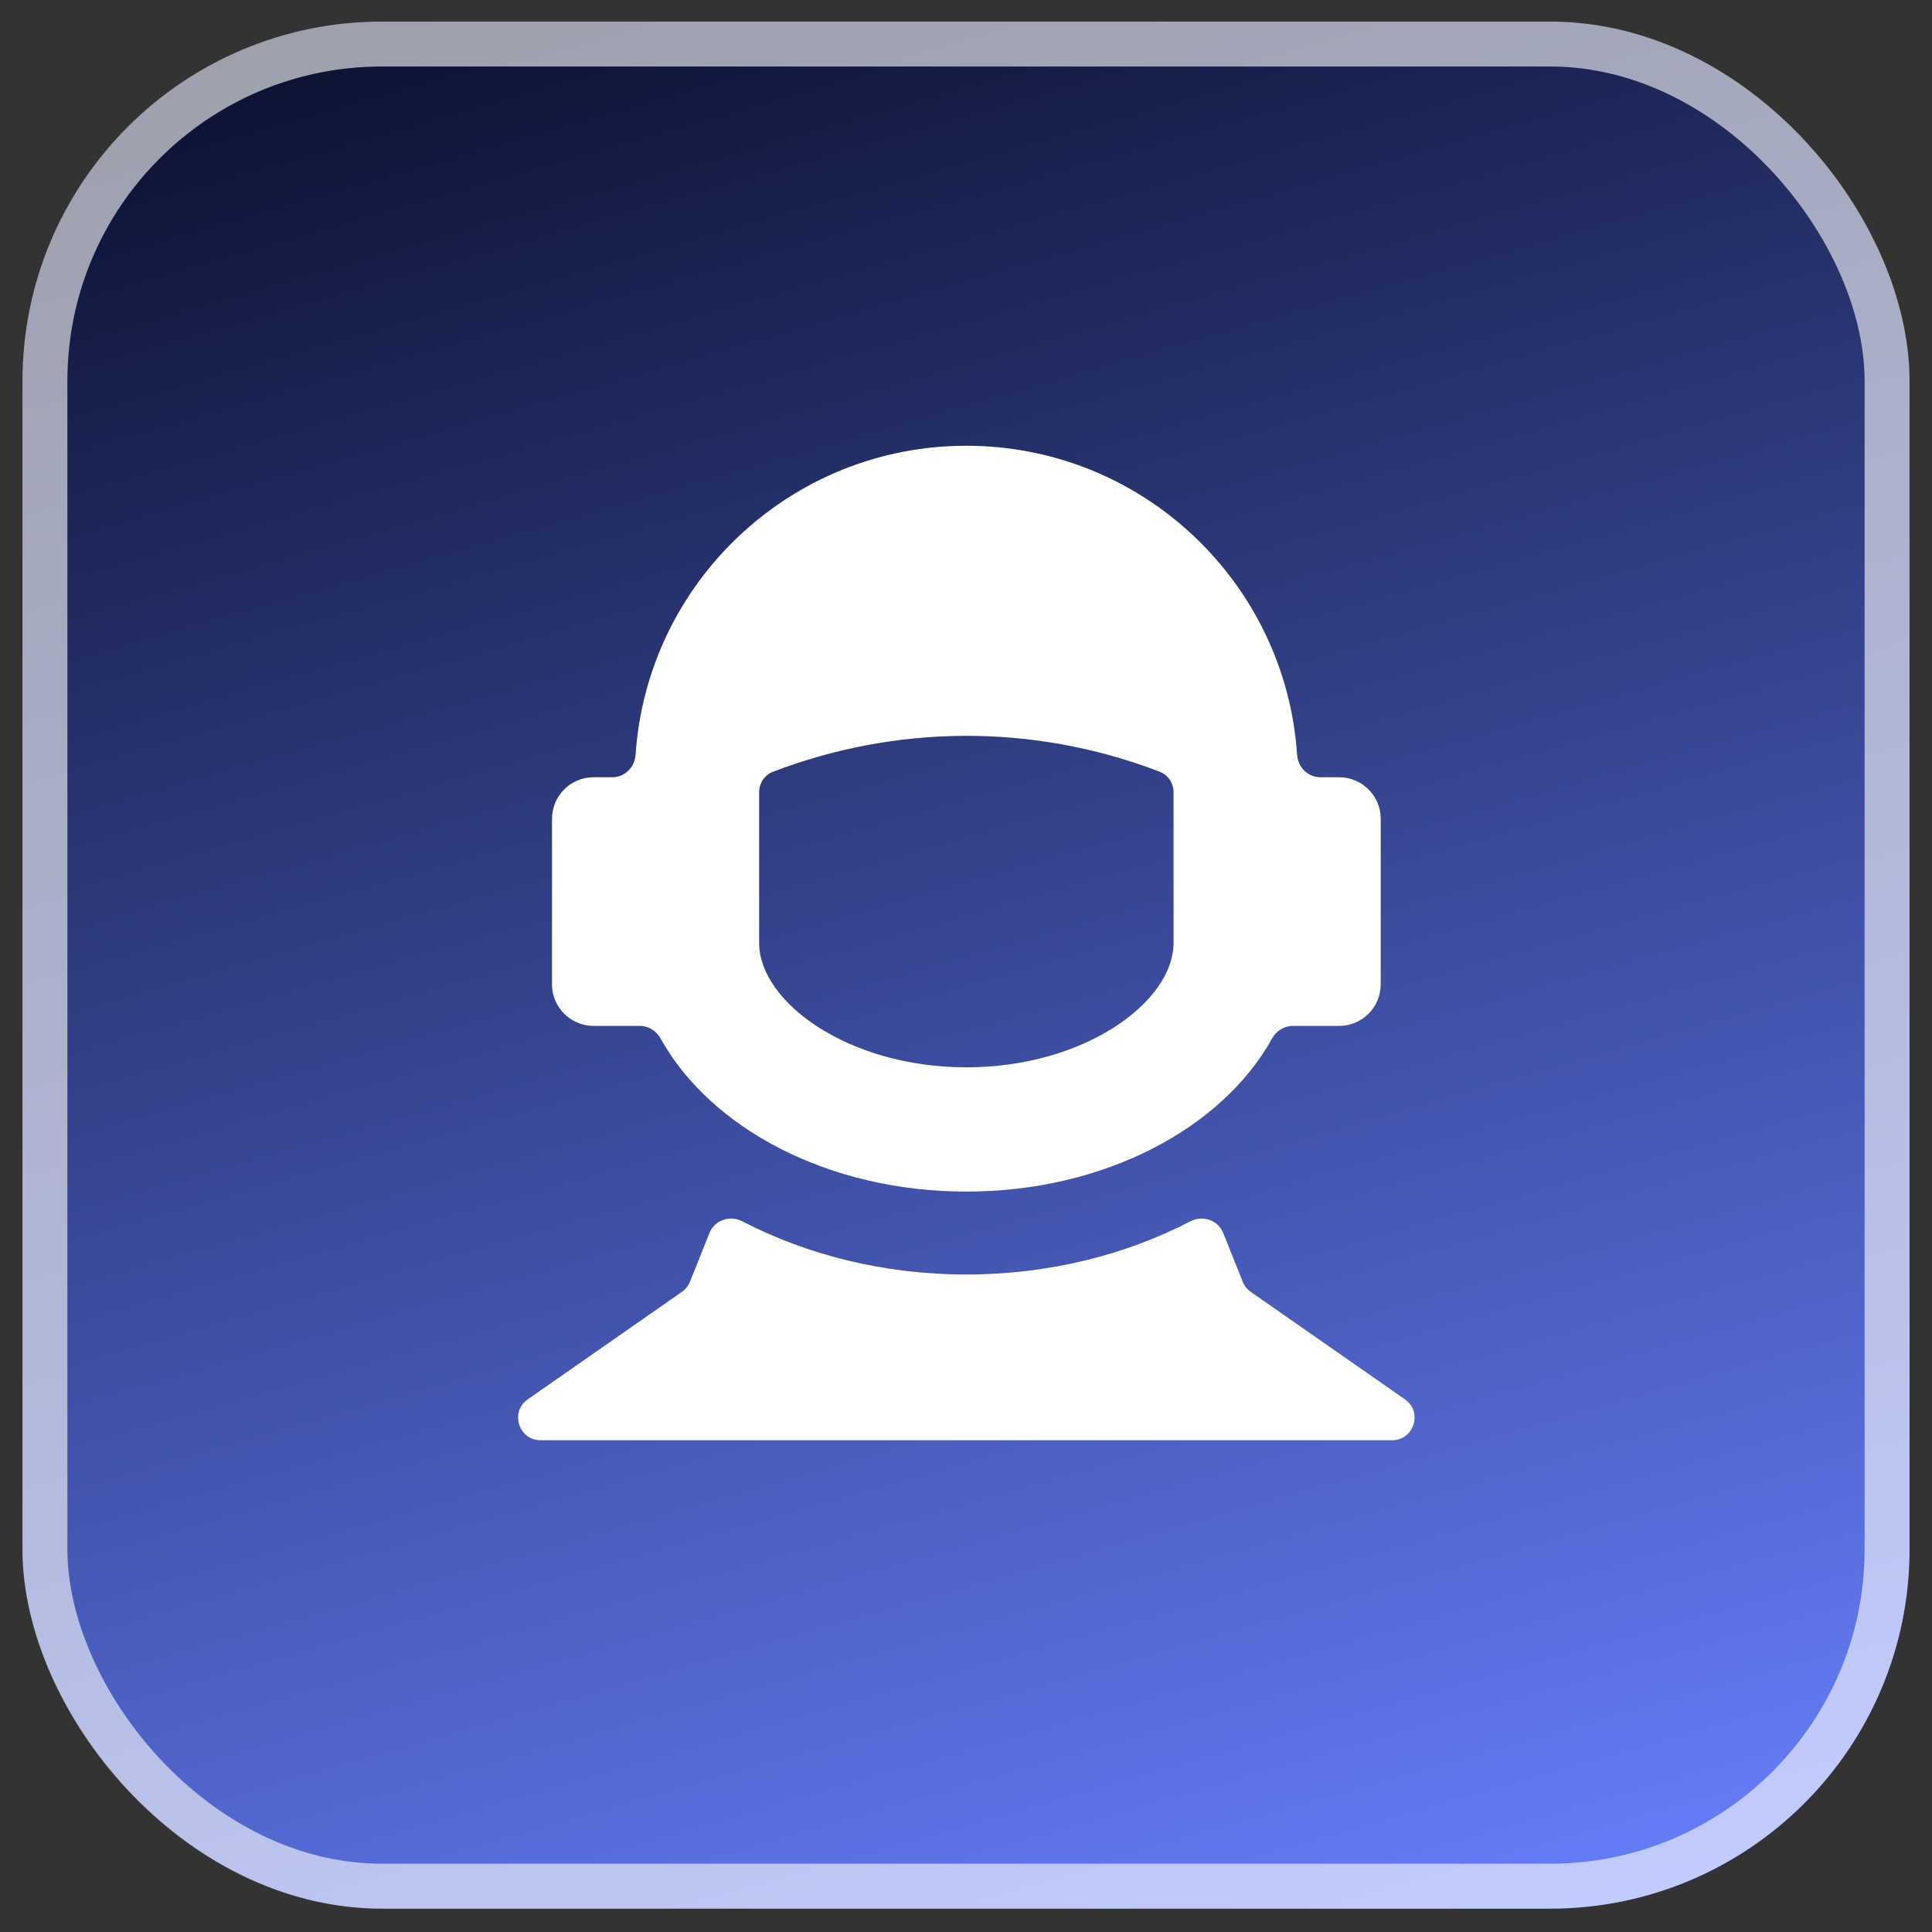 <svg width="43" height="43" viewBox="0 0 43 43" fill="none" xmlns="http://www.w3.org/2000/svg">
<rect x="0" y="0" width="43" height="43" fill="#333333" stroke="none"/>
<rect x="0.5" y="0.48" width="42" height="42" rx="8" fill="url(#paint0_linear_774_53582)"/>
<rect x="1" y="0.98" width="41" height="41" rx="7.5" stroke="white" stroke-opacity="0.6"/>
<path d="M29.808 17.299H29.386C29.109 17.299 28.887 17.075 28.869 16.799C28.612 12.958 25.415 9.921 21.508 9.921C17.601 9.921 14.404 12.958 14.146 16.799C14.128 17.075 13.906 17.299 13.63 17.299H13.208C12.7 17.299 12.286 17.715 12.286 18.221V21.91C12.286 22.417 12.701 22.833 13.208 22.833H14.242C14.435 22.833 14.609 22.945 14.703 23.114C15.814 25.114 18.439 26.521 21.508 26.521C24.577 26.521 27.201 25.114 28.312 23.114C28.406 22.945 28.58 22.833 28.774 22.833H29.808C30.314 22.833 30.73 22.417 30.73 21.91V18.221C30.73 17.715 30.314 17.299 29.808 17.299ZM26.119 20.988C26.119 22.294 24.146 23.755 21.508 23.755C18.868 23.755 16.896 22.294 16.896 20.988V17.633C16.896 17.431 17.018 17.248 17.207 17.176C19.887 16.15 22.936 16.074 25.808 17.174C25.997 17.246 26.119 17.429 26.119 17.632L26.119 20.988Z" fill="white"/>
<path d="M27.837 28.752C27.757 28.696 27.695 28.618 27.659 28.528L27.224 27.441C27.11 27.155 26.768 27.04 26.495 27.182C25.056 27.928 23.346 28.366 21.508 28.366C19.669 28.366 17.959 27.928 16.52 27.182C16.247 27.041 15.905 27.155 15.791 27.441L15.356 28.528C15.32 28.618 15.258 28.696 15.178 28.752L11.746 31.145C11.345 31.424 11.543 32.055 12.032 32.055H30.983C31.472 32.055 31.67 31.424 31.269 31.145L27.837 28.752Z" fill="white"/>
<defs>
<linearGradient id="paint0_linear_774_53582" x1="10.767" y1="-5.12" x2="25.47" y2="46.486" gradientUnits="userSpaceOnUse">
<stop stop-color="#03071E"/>
<stop offset="1" stop-color="#6880FF"/>
</linearGradient>
</defs>
</svg>
